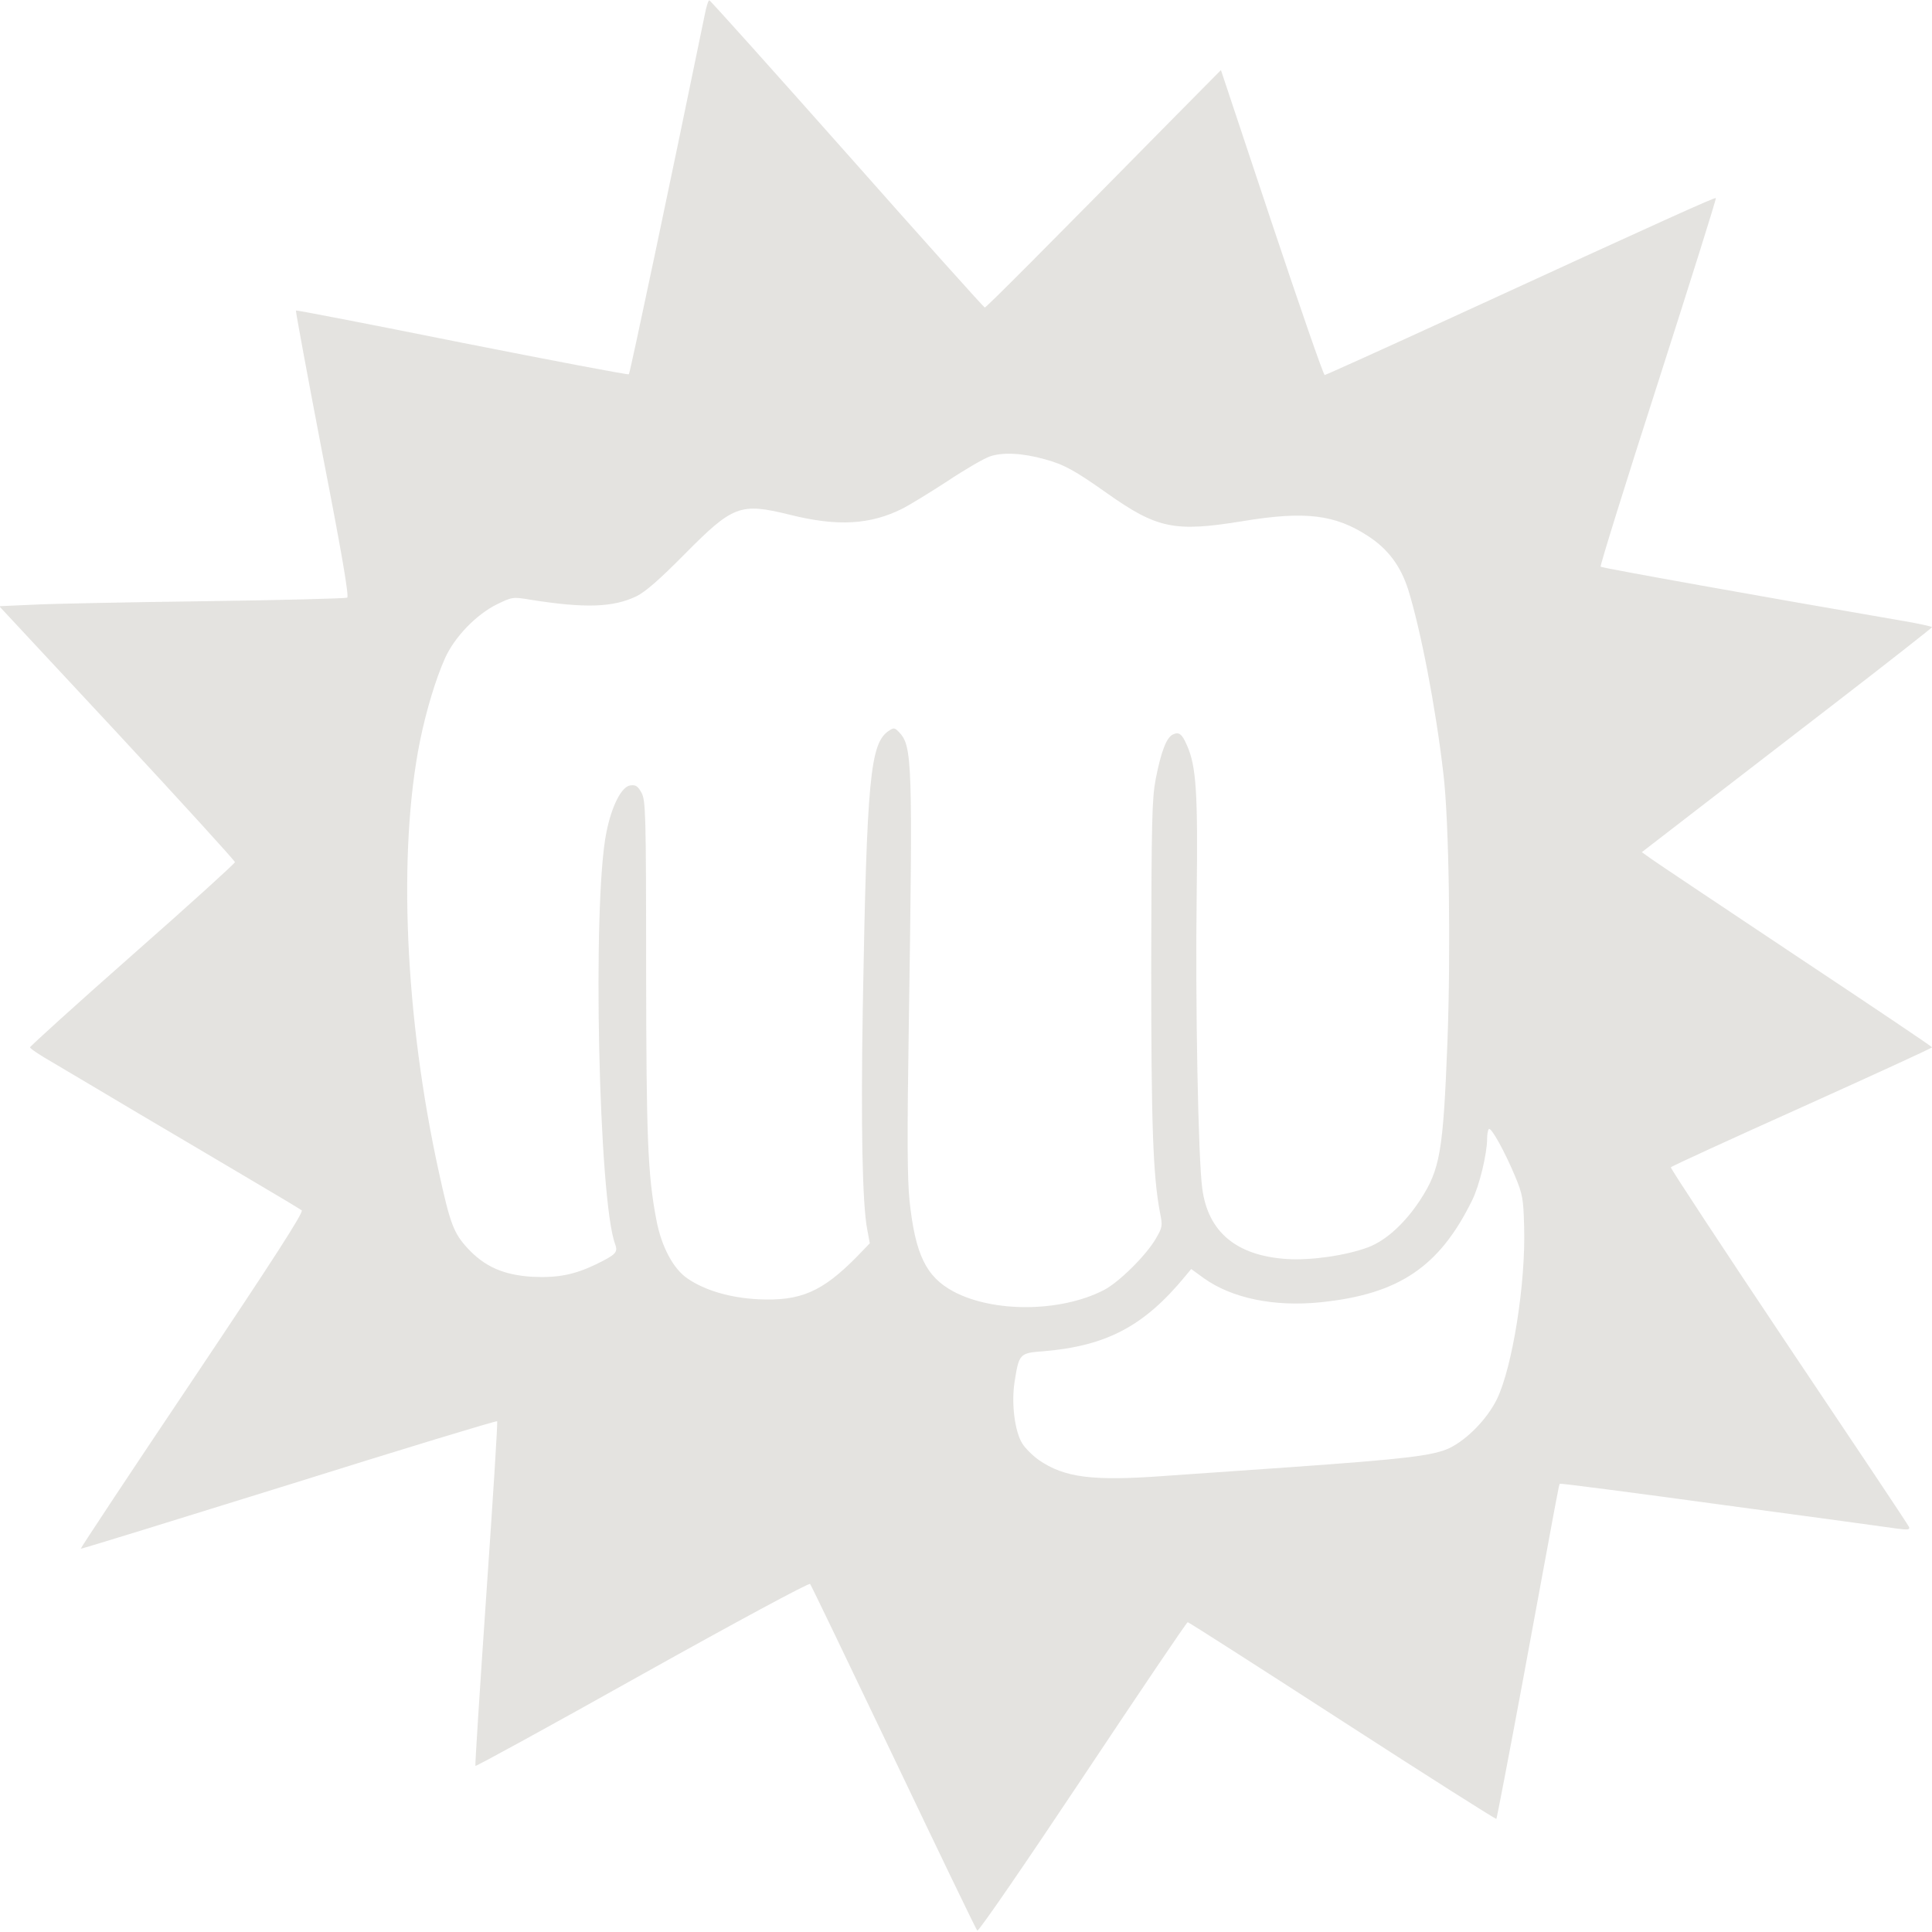 <svg width="44" height="44" viewBox="0 0 44 44" fill="none" xmlns="http://www.w3.org/2000/svg">
<g clip-path="url(#clip0_7530_4911)">
<path d="M16.052 0.327C15.255 4.203 14.35 8.495 14.322 8.524C14.305 8.541 12.597 8.216 10.525 7.806C8.459 7.391 6.757 7.061 6.74 7.072C6.729 7.083 7.002 8.552 7.343 10.334C7.787 12.611 7.952 13.584 7.907 13.612C7.873 13.629 6.421 13.669 4.674 13.692C2.932 13.715 1.167 13.749 0.746 13.772L-0.017 13.806L2.67 16.692C4.144 18.28 5.351 19.606 5.351 19.635C5.351 19.663 4.304 20.614 3.017 21.746C1.731 22.879 0.684 23.83 0.684 23.852C0.684 23.881 0.923 24.04 1.213 24.205C1.498 24.376 2.38 24.894 3.16 25.361C3.945 25.822 5.084 26.499 5.693 26.858C6.302 27.216 6.831 27.535 6.871 27.564C6.922 27.604 6.239 28.662 4.383 31.434C2.972 33.535 1.828 35.265 1.839 35.271C1.845 35.282 3.979 34.622 6.575 33.814C9.17 33 11.305 32.351 11.322 32.368C11.339 32.379 11.225 34.15 11.077 36.295C10.929 38.441 10.816 40.206 10.827 40.217C10.838 40.234 12.552 39.295 14.623 38.134C16.701 36.973 18.42 36.045 18.449 36.073C18.471 36.096 19.325 37.872 20.35 40.018C21.374 42.164 22.228 43.94 22.257 43.968C22.285 43.997 23.355 42.437 24.659 40.479C25.951 38.538 27.027 36.944 27.049 36.944C27.072 36.944 28.655 37.958 30.573 39.198C32.485 40.434 34.062 41.435 34.079 41.424C34.09 41.407 34.358 40.018 34.671 38.333C35.508 33.802 35.502 33.808 35.525 33.791C35.536 33.779 37.215 33.996 39.248 34.275C41.285 34.548 43.073 34.793 43.226 34.816C43.448 34.844 43.5 34.838 43.477 34.776C43.46 34.73 42.224 32.88 40.733 30.66C39.248 28.44 38.041 26.607 38.052 26.585C38.064 26.562 39.407 25.947 41.041 25.213C42.669 24.479 44.001 23.869 44.001 23.852C44.001 23.835 42.612 22.902 40.915 21.775C39.225 20.648 37.733 19.652 37.614 19.566L37.392 19.407L38.439 18.599C39.014 18.155 40.5 17.011 41.741 16.054C42.982 15.098 43.995 14.301 44.001 14.284C44.001 14.267 43.659 14.193 43.249 14.125C40.267 13.612 36.475 12.935 36.453 12.906C36.436 12.889 37.022 11 37.762 8.706C38.496 6.412 39.094 4.522 39.077 4.511C39.06 4.488 38.007 4.96 33.077 7.226C31.501 7.949 30.191 8.541 30.169 8.541C30.14 8.541 29.599 6.975 28.962 5.068L27.806 1.596L26.725 2.689C23.816 5.643 22.462 7.004 22.427 7.004C22.41 7.004 20.999 5.433 19.297 3.509C17.589 1.585 16.177 0.008 16.155 0.008C16.132 0.003 16.086 0.151 16.052 0.327ZM23.794 10.459C24.232 10.579 24.471 10.709 25.211 11.233C26.355 12.041 26.748 12.121 28.29 11.871C29.725 11.632 30.413 11.717 31.171 12.218C31.62 12.514 31.899 12.895 32.07 13.425C32.354 14.341 32.696 16.094 32.872 17.62C33.003 18.69 33.043 21.672 32.964 23.739C32.867 26.232 32.798 26.63 32.343 27.33C31.996 27.86 31.563 28.253 31.159 28.406C30.652 28.594 29.861 28.708 29.315 28.674C28.159 28.6 27.51 28.059 27.38 27.063C27.288 26.38 27.22 22.839 27.254 20.375C27.283 18.064 27.243 17.454 27.038 16.988C26.919 16.709 26.85 16.658 26.702 16.732C26.56 16.811 26.44 17.13 26.321 17.739C26.235 18.189 26.224 18.684 26.218 21.974C26.218 25.628 26.258 26.773 26.418 27.615C26.48 27.922 26.474 27.951 26.321 28.213C26.099 28.594 25.473 29.214 25.131 29.385C24.152 29.886 22.627 29.898 21.716 29.414C21.09 29.078 20.845 28.571 20.714 27.347C20.663 26.829 20.657 25.902 20.697 23.369C20.788 17.352 20.777 16.999 20.481 16.68C20.378 16.572 20.355 16.567 20.247 16.641C19.815 16.919 19.741 17.722 19.65 22.913C19.604 25.611 19.638 27.433 19.752 28.008L19.809 28.315L19.513 28.622C18.722 29.425 18.227 29.636 17.265 29.59C16.627 29.556 16.058 29.391 15.659 29.118C15.335 28.901 15.062 28.389 14.948 27.78C14.749 26.738 14.72 25.907 14.715 22.059C14.715 18.508 14.703 18.234 14.612 18.058C14.527 17.904 14.481 17.87 14.356 17.887C14.157 17.91 13.929 18.354 13.809 18.963C13.485 20.562 13.633 27.347 14.009 28.332C14.077 28.52 14.031 28.571 13.576 28.793C13.081 29.032 12.7 29.106 12.125 29.078C11.464 29.038 11.032 28.844 10.645 28.423C10.332 28.082 10.252 27.871 9.996 26.698C9.222 23.181 9.057 19.413 9.563 16.885C9.711 16.162 9.928 15.451 10.138 14.984C10.354 14.506 10.844 13.999 11.311 13.766C11.664 13.595 11.675 13.59 12.079 13.658C13.326 13.857 13.969 13.834 14.498 13.578C14.703 13.476 15.028 13.191 15.58 12.633C16.695 11.506 16.855 11.444 17.988 11.723C19.075 11.996 19.826 11.95 20.56 11.58C20.725 11.495 21.181 11.216 21.574 10.96C21.966 10.698 22.399 10.447 22.541 10.396C22.831 10.294 23.287 10.317 23.794 10.459ZM34.506 26.79C34.677 27.199 34.694 27.302 34.711 27.934C34.751 29.226 34.443 31.144 34.09 31.867C33.868 32.317 33.419 32.778 33.015 32.977C32.645 33.153 32.019 33.227 29.372 33.415C28.45 33.478 27.163 33.569 26.514 33.614C24.886 33.734 24.243 33.654 23.657 33.25C23.52 33.153 23.349 32.983 23.281 32.874C23.11 32.596 23.031 31.969 23.105 31.48C23.207 30.831 23.219 30.814 23.759 30.774C25.205 30.654 26.059 30.199 26.992 29.066L27.129 28.901L27.419 29.112C28.057 29.567 29.019 29.767 30.078 29.658C31.854 29.476 32.781 28.856 33.527 27.336C33.692 27.006 33.868 26.272 33.868 25.936C33.868 25.833 33.886 25.731 33.908 25.714C33.96 25.663 34.273 26.232 34.506 26.79Z" fill="#7B7366" fill-opacity="0.2"/>
</g>
<defs>
<clipPath id="clip0_7530_4911">
<rect width="44" height="44" fill="white"/>
</clipPath>
</defs>
</svg>
